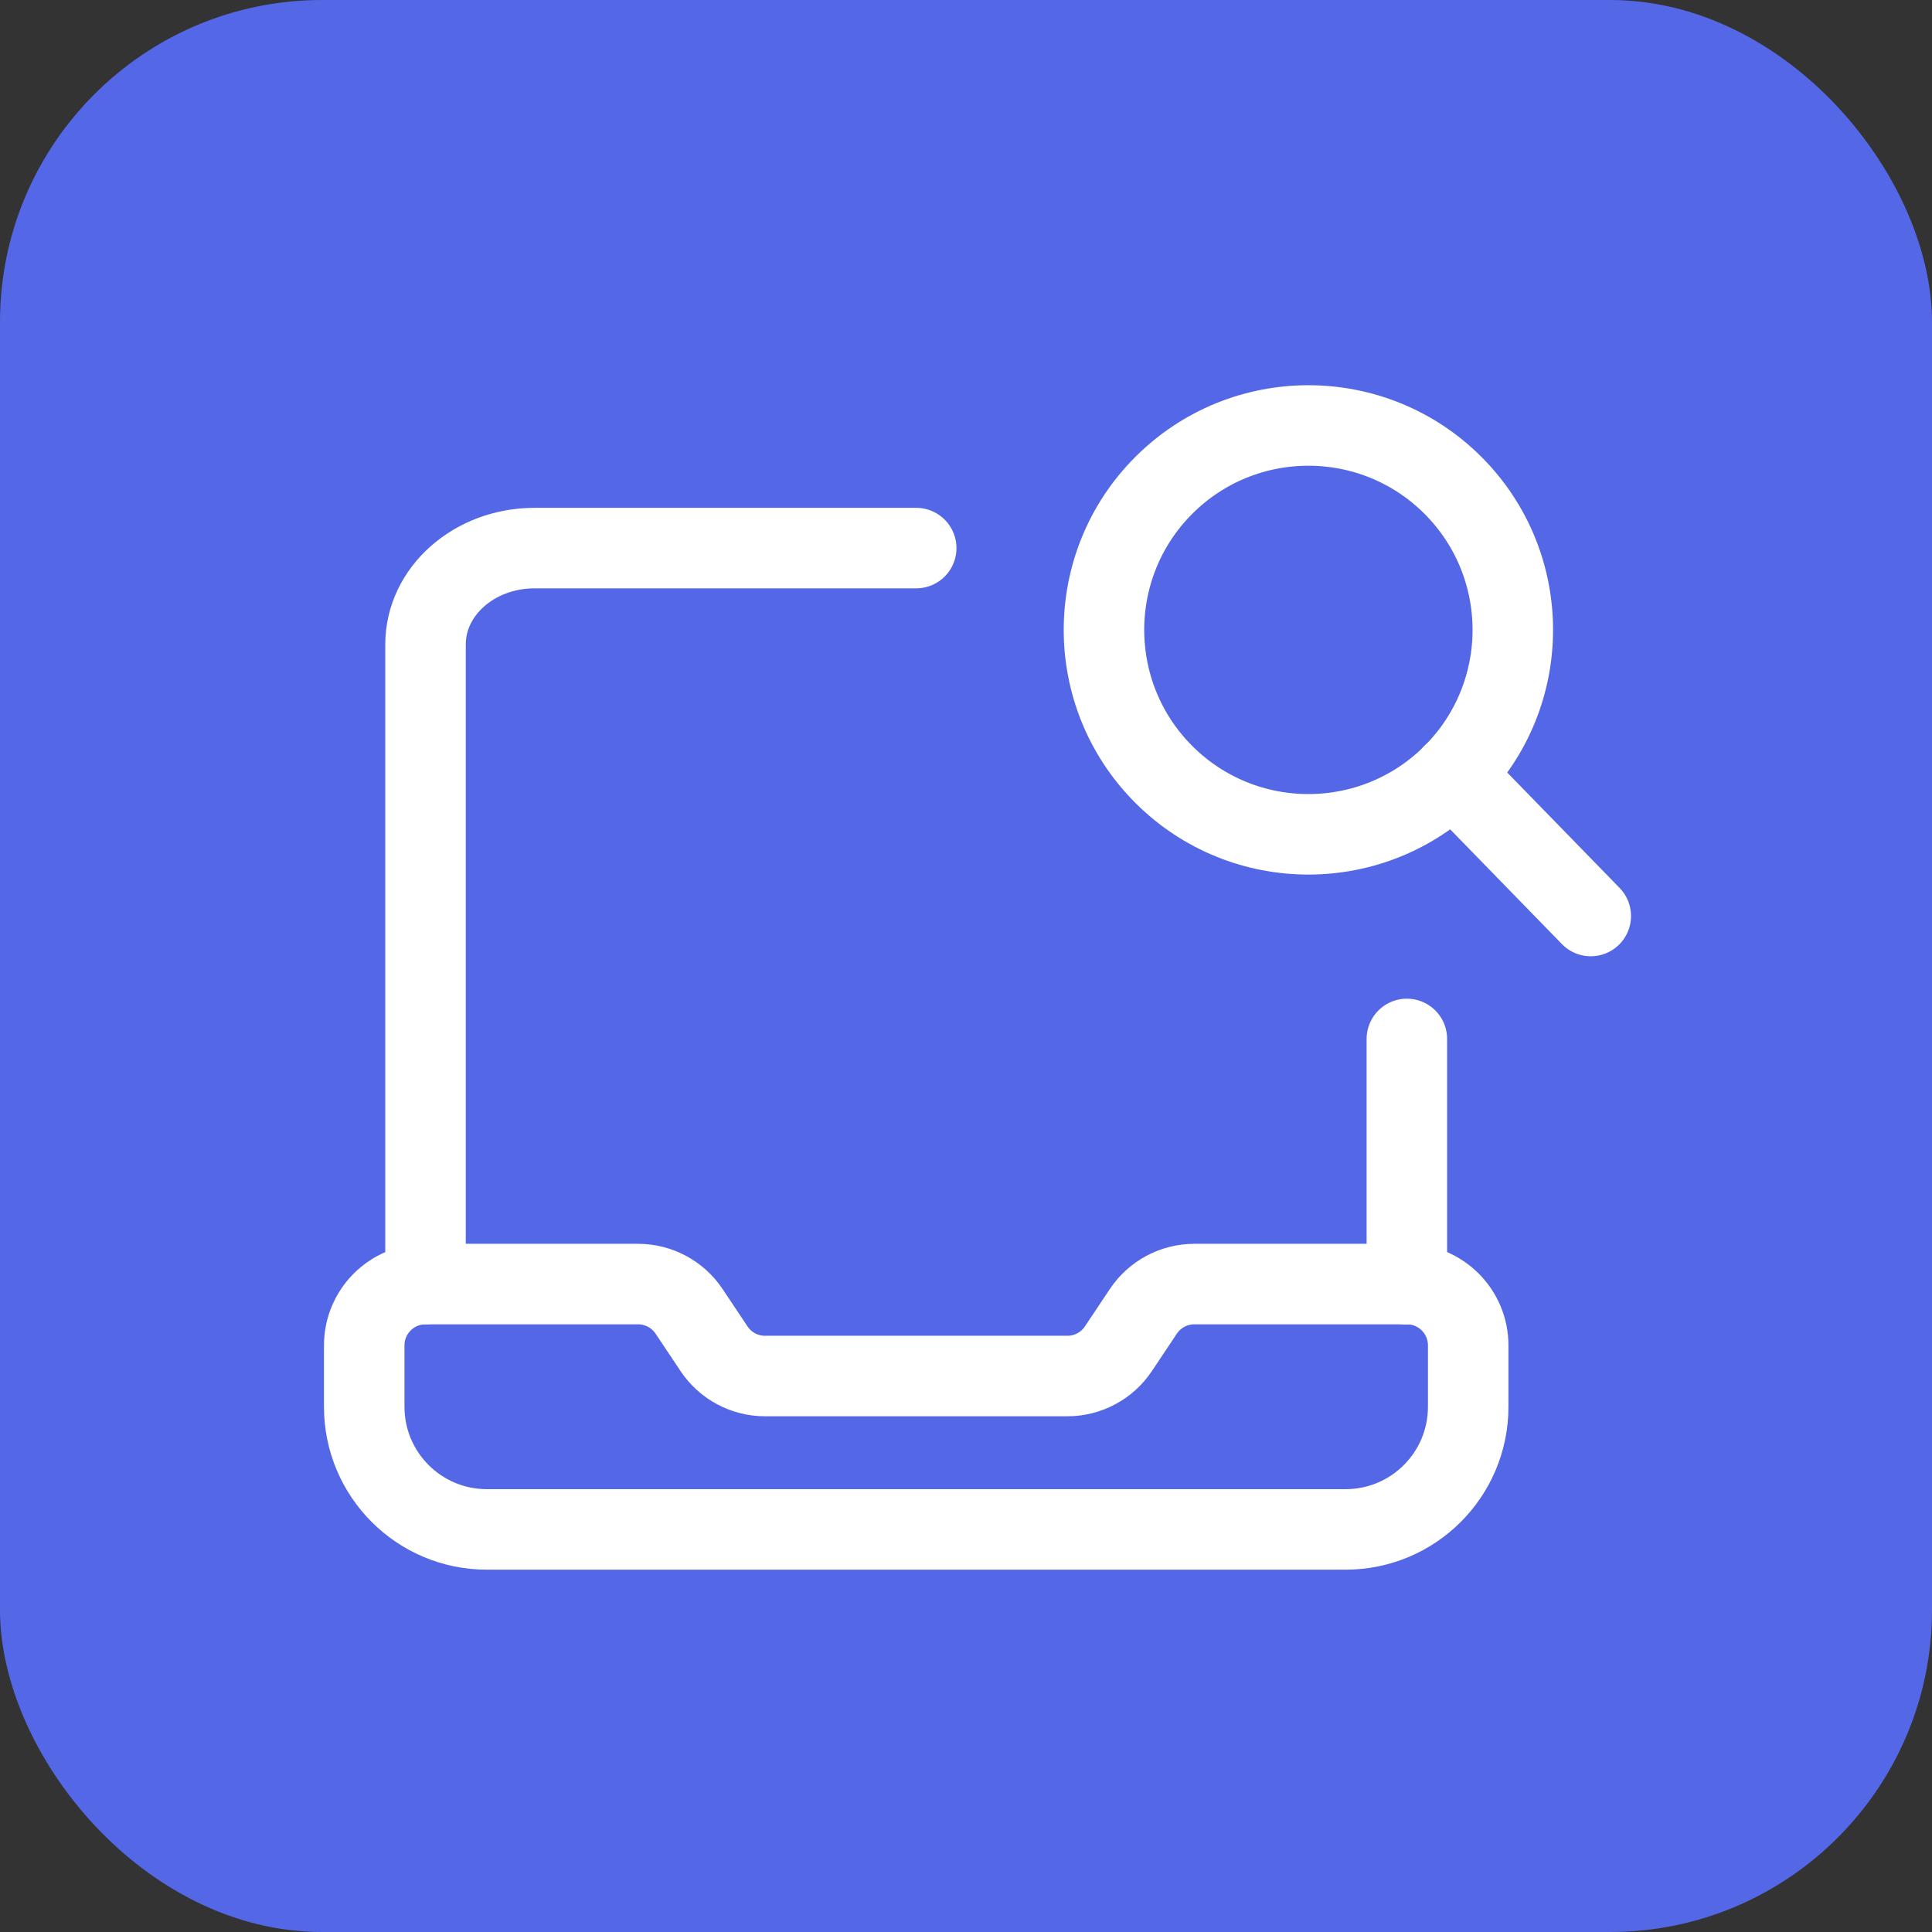 <?xml version="1.0" encoding="UTF-8"?> <svg xmlns="http://www.w3.org/2000/svg" width="48" height="48" viewBox="0 0 48 48" fill="none"><rect x="0" y="0" width="48" height="48" fill="#333333" stroke="none"/><g clip-path="url(#clip0_5142_4163)"><rect width="48" height="48" rx="8" fill="#5468E7"></rect><path fill-rule="evenodd" clip-rule="evenodd" d="M34.954 31.902H29.674C29.165 31.902 28.688 32.157 28.406 32.58L27.787 33.508C27.505 33.932 27.028 34.187 26.519 34.187H19.007C18.498 34.187 18.021 33.932 17.739 33.508L17.12 32.58C16.837 32.157 16.362 31.902 15.851 31.902H10.573C9.731 31.902 9.049 32.585 9.049 33.426V34.95C9.049 36.634 10.413 37.998 12.096 37.998H33.43C35.114 37.998 36.477 36.634 36.477 34.95V33.426C36.477 32.585 35.795 31.902 34.954 31.902Z" stroke="white" stroke-width="2" stroke-linecap="round" stroke-linejoin="round"></path><path d="M22.763 13.617H13.282C11.785 13.617 10.572 14.688 10.572 16.011V31.903" stroke="white" stroke-width="2" stroke-linecap="round" stroke-linejoin="round"></path><path d="M34.953 31.908V25.812" stroke="white" stroke-width="2" stroke-linecap="round" stroke-linejoin="round"></path><path d="M36.094 19.238L39.522 22.758" stroke="white" stroke-width="2" stroke-linecap="round" stroke-linejoin="round"></path><path d="M36.098 12.058C38.081 14.041 38.081 17.257 36.098 19.241C34.114 21.224 30.899 21.224 28.915 19.241C26.932 17.257 26.932 14.041 28.915 12.058C30.899 10.075 34.114 10.075 36.098 12.058" stroke="white" stroke-width="2" stroke-linecap="round" stroke-linejoin="round"></path></g><defs><clipPath id="clip0_5142_4163"><rect width="48" height="48" rx="8" fill="white"></rect></clipPath></defs></svg> 